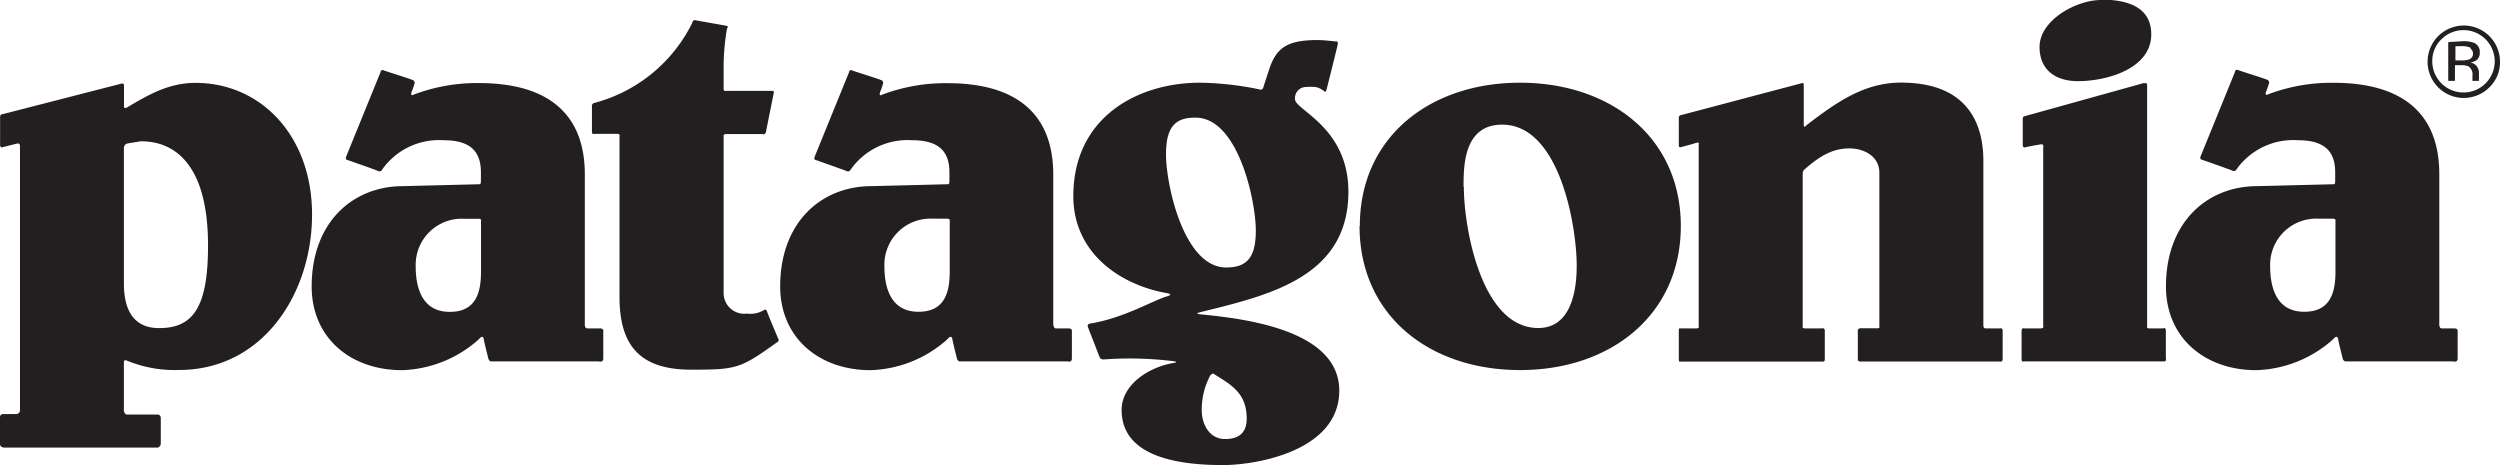 <svg id="Layer_1" data-name="Layer 1" xmlns="http://www.w3.org/2000/svg" viewBox="0 0 260.29 48.43"><defs><style>.cls-1{fill:#231f20;}</style></defs><title>Patagonia_Belwe_Black</title><path class="cls-1" d="M86,58.69H84.54a4.8,4.8,0,0,0-5.09,4.93c0,2.24.65,4.76,3.55,4.76,2.72,0,3.25-2,3.25-4.19V58.92S86.34,58.69,86,58.69ZM97.31,70.1h1.3c.46,0,.37.32.37.32v2.81c0,.46-.44.31-.44.31H87.32s-.23,0-.31-.31c-.16-.67-.37-1.44-.47-2s-.51,0-.51,0a12.53,12.53,0,0,1-8,3.22c-5.38,0-9.41-3.38-9.41-8.72,0-6.66,4.26-10.44,9.52-10.44l8-.2s.1,0,.1-.34v-.9c0-2.35-1.3-3.34-3.9-3.34a7.24,7.24,0,0,0-6.42,3.11s-.1.23-.42.08-3.17-1.14-3.17-1.14-.25,0-.11-.37l3.57-8.77a.21.21,0,0,1,.31-.19c.42.16,2.64.84,3,1a.31.31,0,0,1,.21.44,7.29,7.29,0,0,1-.24.7c-.28.67.2.38.2.38a18.53,18.53,0,0,1,6.79-1.19c6.62,0,11,2.75,11,9.52V69.58S97,70.1,97.31,70.1ZM98,46.64a15.9,15.9,0,0,0,10.26-8.38.27.27,0,0,1,.35-.24c.32.07,2.57.46,3.06.55s.2.28.2.28a23.46,23.46,0,0,0-.36,4.23v2.06c0,.32.22.23.22.23h4.82c.28,0,.17.26.17.26l-.8,4c-.07.35-.32.24-.32.24h-3.83c-.32,0-.26.22-.26.22V66.43a2.15,2.15,0,0,0,2.42,2.13,2.79,2.79,0,0,0,1.74-.34s.25-.23.36.12,1.07,2.61,1.17,2.84a.25.25,0,0,1-.13.37c-3.8,2.72-4.15,2.85-8.95,2.85-5.38,0-7.45-2.58-7.45-7.57V50.07s.08-.22-.2-.22H98s-.2.11-.2-.28V46.94A.3.3,0,0,1,98,46.64Zm79.75,12.8c0-9.24,7.28-14.92,16.68-14.92s16.74,5.68,16.74,14.92-7.28,15-16.74,15S177.72,68.73,177.72,59.43Zm10.83-4.07c0,4.13,1.77,14.69,7.75,14.69,3.19,0,4-3.39,4-6.48,0-4.13-1.77-14.69-7.75-14.69C188.55,48.87,188.55,53.23,188.55,55.36ZM244.4,73.55H229.85s-.25,0-.25-.21v-3c0-.28.32-.25.32-.25h1.72c.28,0,.2-.21.2-.21v-16c0-1.66-1.54-2.52-3.13-2.52-1.91,0-3.29,1-4.64,2.17a.56.56,0,0,0-.21.43V69.89s-.06.21.22.21h1.79s.29-.1.29.25v3a.19.19,0,0,1-.22.21h-14.8s-.18.11-.18-.28V70.35c0-.35.18-.25.18-.25h1.69c.28,0,.2-.25.2-.25V51s.14-.35-.28-.21-1.5.42-1.5.42-.29.14-.29-.18V48.2c0-.32.25-.31.25-.31l12.48-3.3s.28-.15.28.17v4.11c0,.46.29.07.29.07,2.92-2.22,5.88-4.43,9.83-4.43,7.51,0,8.58,5,8.58,8.15V69.82s0,.28.22.28h1.55s.24-.07.24.25v2.92C244.68,73.65,244.4,73.55,244.4,73.55Zm15-29L247,48a.25.25,0,0,0-.23.26V51c0,.39.37.22.37.22s.8-.17,1.51-.28c.35-.06.25.27.25.51V69.82s.1.28-.25.28h-1.76s-.24-.1-.24.28V73.3c0,.35.24.24.24.24h14.55c.35,0,.23-.28.23-.28s0-2.43,0-2.88-.27-.28-.27-.28h-1.44c-.35,0-.24-.25-.24-.25V44.79C259.7,44.44,259.41,44.59,259.41,44.59Zm-4.51-8.68c2.54,0,5.26.63,5.26,3.61,0,3.61-4.67,4.88-7.63,4.88-2.37,0-4-1.2-4-3.56C248.52,38,252.36,35.91,254.91,35.91ZM134.78,58.68h-1.44a4.8,4.8,0,0,0-5.09,4.93c0,2.24.65,4.76,3.55,4.76,2.72,0,3.25-2,3.25-4.19V58.92S135.13,58.68,134.78,58.68ZM146.1,70.1h1.3c.46,0,.37.32.37.32v2.81c0,.46-.44.31-.44.31H136.11s-.23,0-.31-.31c-.16-.67-.37-1.44-.47-2s-.52,0-.52,0a12.53,12.53,0,0,1-8,3.22c-5.38,0-9.41-3.38-9.41-8.72,0-6.66,4.26-10.44,9.52-10.44l8-.2s.1,0,.1-.34v-.9c0-2.35-1.3-3.34-3.9-3.34a7.24,7.24,0,0,0-6.42,3.11s-.1.23-.42.09-3.17-1.14-3.17-1.14-.25,0-.11-.37l3.57-8.77a.21.21,0,0,1,.31-.19c.42.16,2.64.84,3,1a.31.31,0,0,1,.21.44,7.43,7.43,0,0,1-.24.7c-.28.67.19.38.19.38a18.53,18.53,0,0,1,6.79-1.19c6.63,0,11,2.75,11,9.52V69.57S145.82,70.1,146.1,70.1ZM157.57,52c0,3.1,1.83,11.76,6.27,11.76,2.19,0,3.08-1.09,3.08-3.84,0-3.1-1.83-11.76-6.27-11.76C158.46,48.13,157.57,49.22,157.57,52Zm4.61,23a7.52,7.52,0,0,0-.89,3.62c0,1.43.77,3,2.43,3,1.48,0,2.25-.69,2.25-2.12,0-2.54-1.42-3.43-3.37-4.62C162.6,74.84,162.44,74.7,162.18,75ZM174,45.36c-.61-.36-.68-.46-1.91-.39A1.16,1.16,0,0,0,171,46.23c0,1.15,5.56,2.93,5.56,9.64,0,8.91-8.29,10.78-15.37,12.53,0,0-.8.17,0,.24,4.75.46,14.42,1.67,14.42,7.94s-8.58,7.75-12.13,7.75c-5.21,0-10.53-1.09-10.53-5.74,0-2.67,2.88-4.46,5.35-4.88,0,0,.74-.11,0-.2a37.17,37.17,0,0,0-7.17-.18s-.36.05-.47-.23-1.11-2.85-1.19-3.06c-.18-.42.19-.44.19-.44,3.5-.56,6.55-2.41,8-2.83.78-.23,0-.34,0-.34-4.94-.87-9.74-4.23-9.74-10.09,0-8.26,6.74-11.82,13.19-11.82a32.29,32.29,0,0,1,6.25.71s.24.11.35-.25.62-1.9.62-1.9c.71-2.12,1.78-3,5-3,.61,0,1.25.08,1.87.14,0,0,.32-.09.25.3s-1.1,4.46-1.16,4.71C174.16,45.67,174,45.36,174,45.36ZM279.06,58.68h-1.44a4.8,4.8,0,0,0-5.09,4.93c0,2.24.65,4.76,3.55,4.76,2.72,0,3.25-2,3.25-4.19V58.92S279.41,58.68,279.06,58.68ZM290.38,70.1h1.3c.46,0,.37.32.37.32v2.81c0,.46-.44.31-.44.31H280.39s-.23,0-.31-.31c-.16-.67-.37-1.44-.47-2s-.52,0-.52,0a12.53,12.53,0,0,1-8,3.22c-5.38,0-9.41-3.38-9.41-8.72,0-6.66,4.26-10.44,9.52-10.44l8-.2s.1,0,.1-.34v-.9c0-2.35-1.3-3.34-3.9-3.34A7.24,7.24,0,0,0,269,53.58s-.1.23-.42.09-3.17-1.14-3.17-1.14-.25,0-.11-.37l3.57-8.77a.21.21,0,0,1,.31-.19c.42.16,2.64.84,3,1a.31.31,0,0,1,.21.44,7.42,7.42,0,0,1-.24.7c-.28.67.2.38.2.38a18.53,18.53,0,0,1,6.79-1.19c6.63,0,11,2.75,11,9.52V69.57S290.1,70.1,290.38,70.1ZM49.07,51.33V65.42c0,2.52.83,4.65,3.67,4.65,3.55,0,5.09-2.18,5.09-8.61,0-10.33-5.21-10.84-7-10.84l-1.4.23A.48.48,0,0,0,49.07,51.33Zm.29-4.21c2.53-1.52,4.54-2.58,7.17-2.58,6.8,0,12.13,5.51,12.13,13.71S63.56,74.43,54.81,74.43a13,13,0,0,1-5.49-1,.17.17,0,0,0-.25.17v5s0,.47.35.47h3.16s.33,0,.33.37v2.67a.48.48,0,0,1-.29.4h-16s-.45,0-.45-.37V79.39c0-.42.35-.37.35-.37h1.34a.39.39,0,0,0,.39-.4V51.12c0-.39-.35-.25-.35-.25l-1.44.36s-.28.13-.28-.25V48.1c0-.32.25-.3.25-.3l12.37-3.18a.2.2,0,0,1,.28.21V47C49.07,47.25,49.36,47.12,49.36,47.12Z" transform="translate(-36.17 -35.91)"/><path class="cls-1" d="M295.36,45a3.77,3.77,0,1,1,1.1-2.67A3.63,3.63,0,0,1,295.36,45Zm-5-5a3.12,3.12,0,0,0-.95,2.29,3.25,3.25,0,1,0,6.5,0,3.25,3.25,0,0,0-5.55-2.29Zm2.22.2a3.19,3.19,0,0,1,1.13.15,1,1,0,0,1,.64,1.05.91.91,0,0,1-.4.82,1.56,1.56,0,0,1-.6.2,1,1,0,0,1,.7.4,1.15,1.15,0,0,1,.22.64v.3q0,.14,0,.31a.61.61,0,0,0,0,.21l0,.05h-.68v-.09l0-.13v-.33a1,1,0,0,0-.4-.95,1.83,1.83,0,0,0-.83-.13h-.59v1.63h-.7V40.29Zm.79.67a2,2,0,0,0-.91-.15h-.64v1.48h.68a2.12,2.12,0,0,0,.71-.09.63.63,0,0,0,.44-.64A.62.62,0,0,0,293.42,41Z" transform="translate(-36.17 -35.91)"/></svg>